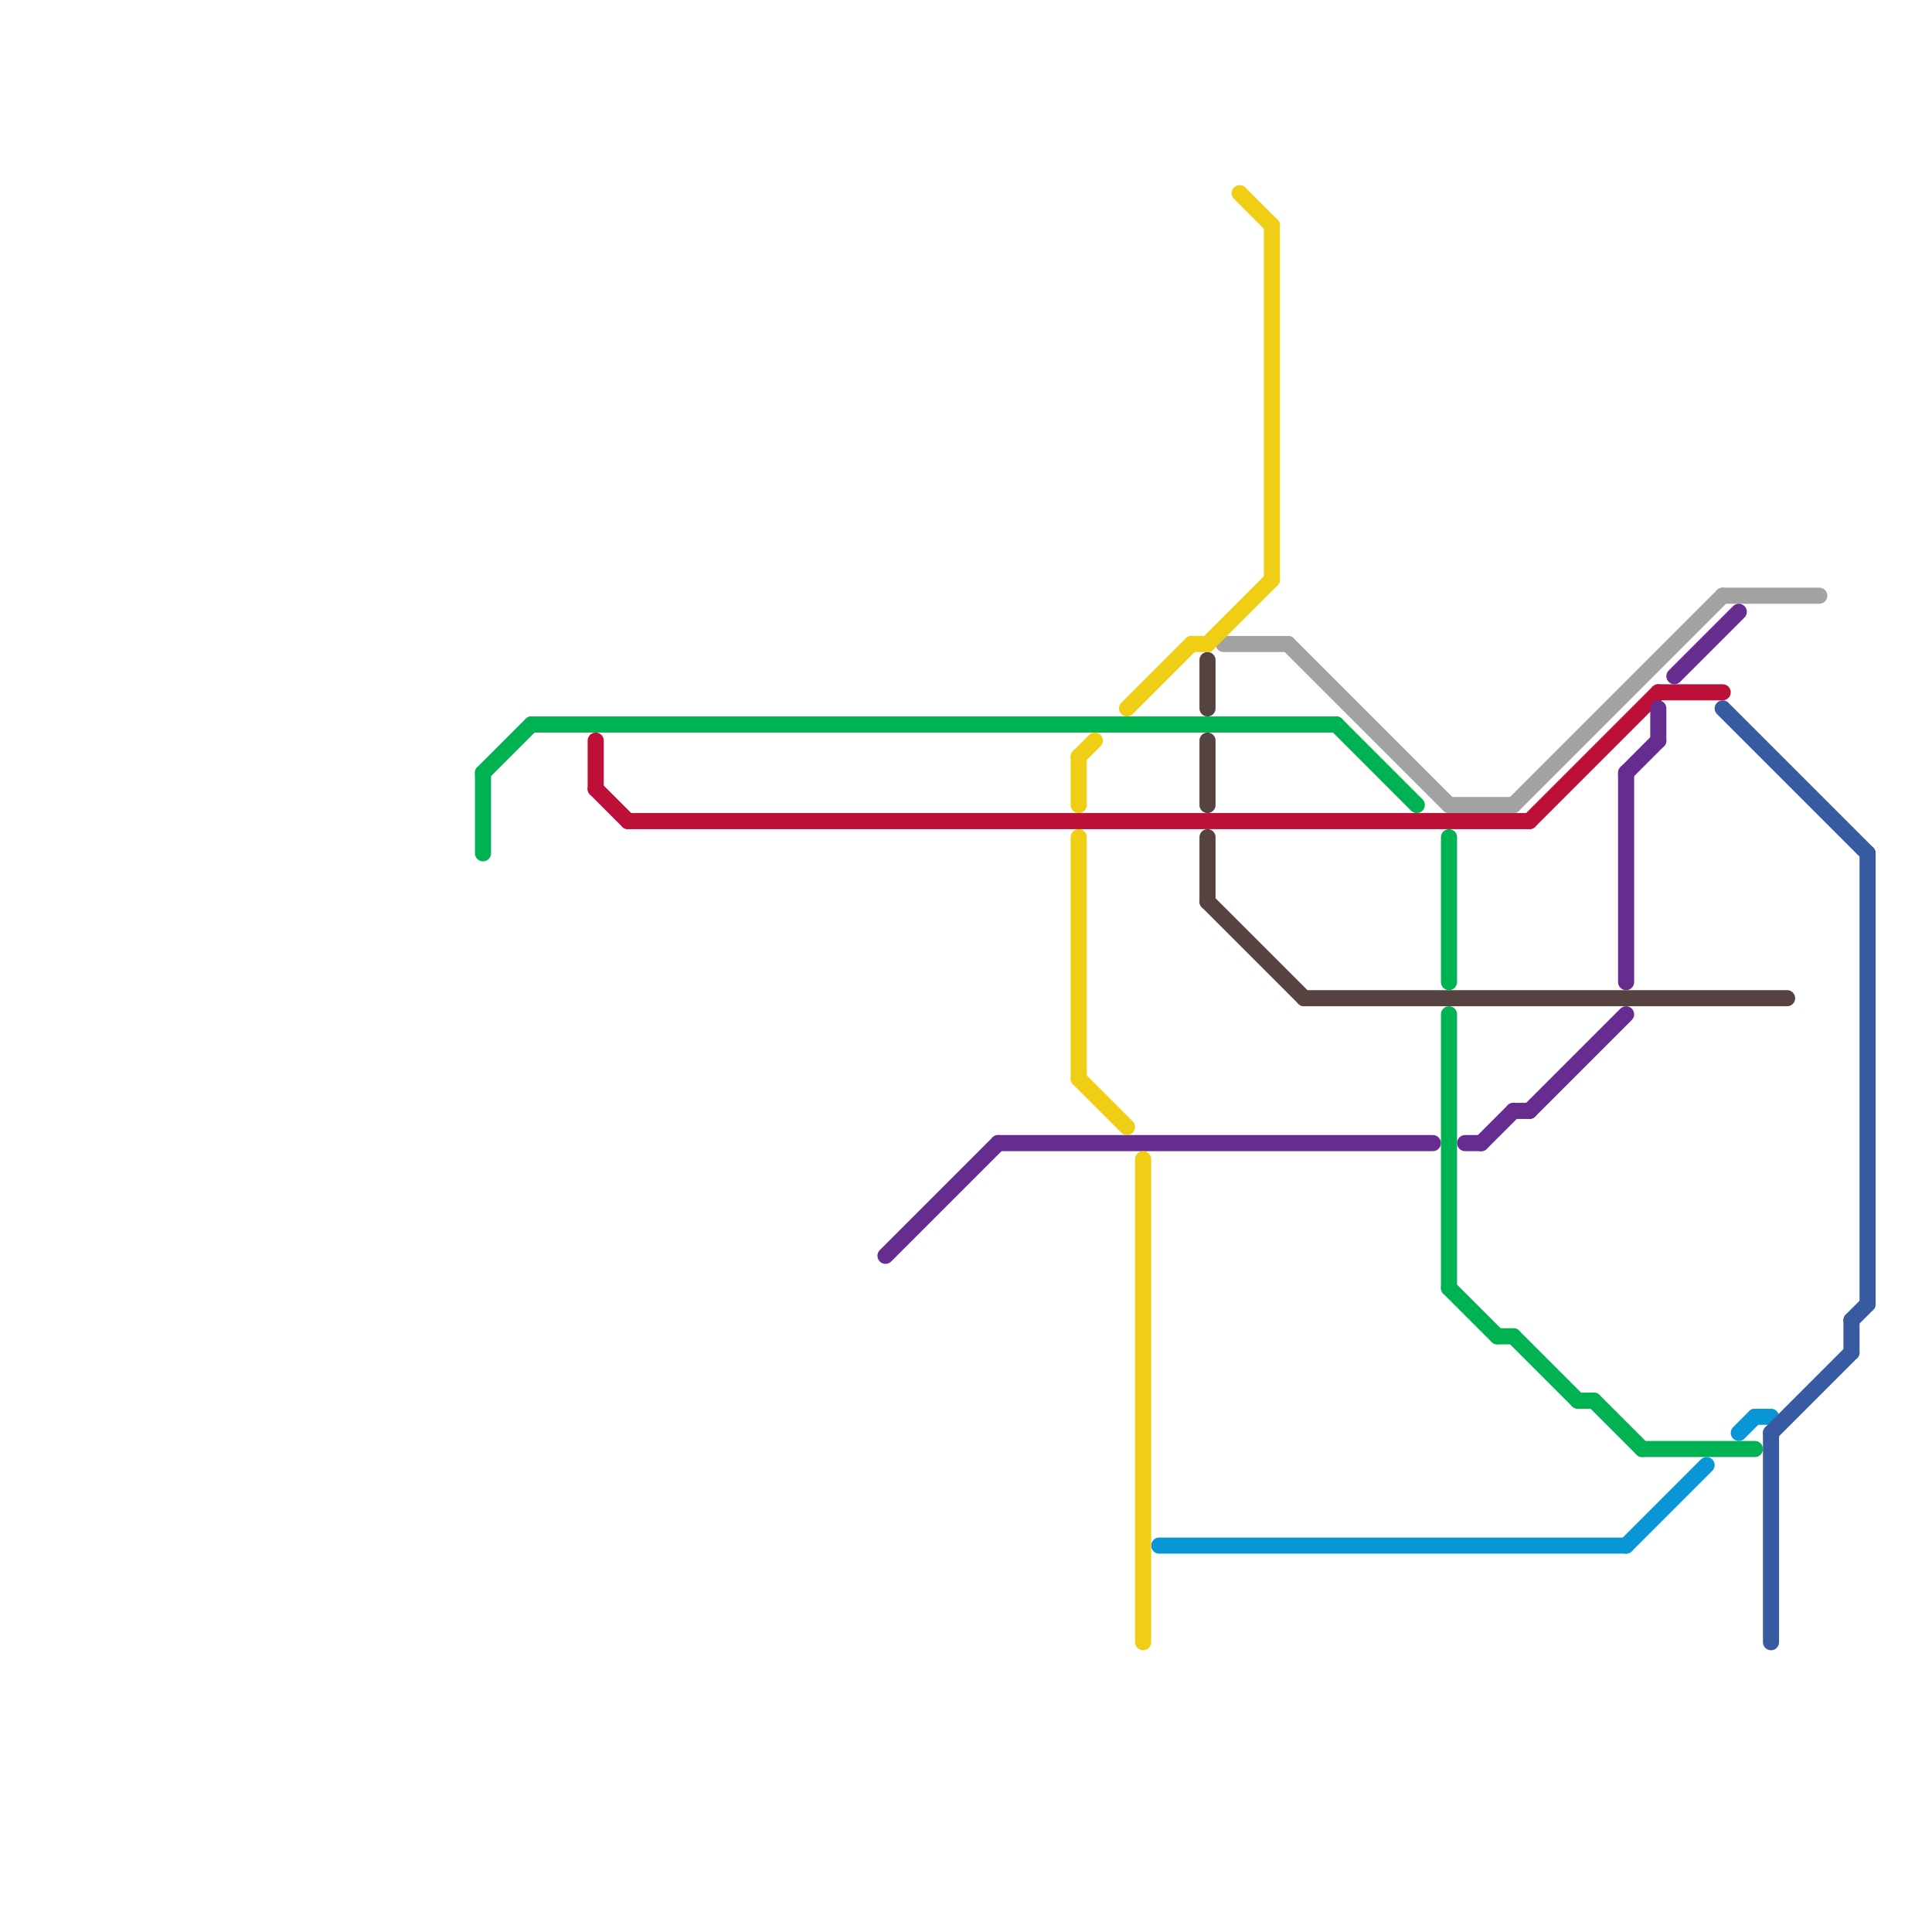 
<svg version="1.1" xmlns="http://www.w3.org/2000/svg" viewBox="0 0 120 120">
<style>text { font: 1px Helvetica; font-weight: 600; white-space: pre; dominant-baseline: central; } line { stroke-width: 1; fill: none; stroke-linecap: round; stroke-linejoin: round; } .c0 { stroke: #a2a2a2 } .c1 { stroke: #bd1038 } .c2 { stroke: #574242 } .c3 { stroke: #662c90 } .c4 { stroke: #00b251 } .c5 { stroke: #0896d7 } .c6 { stroke: #375aa0 } .c7 { stroke: #f0ce15 }</style><defs><g id="wm-xf"><circle r="1.2" fill="#000"/><circle r="0.9" fill="#fff"/><circle r="0.6" fill="#000"/><circle r="0.3" fill="#fff"/></g><g id="wm"><circle r="0.6" fill="#000"/><circle r="0.3" fill="#fff"/></g></defs><line class="c0" x1="107" y1="37" x2="113" y2="37"/><line class="c0" x1="90" y1="50" x2="94" y2="50"/><line class="c0" x1="76" y1="40" x2="80" y2="40"/><line class="c0" x1="94" y1="50" x2="107" y2="37"/><line class="c0" x1="80" y1="40" x2="90" y2="50"/><line class="c1" x1="95" y1="51" x2="103" y2="43"/><line class="c1" x1="39" y1="51" x2="95" y2="51"/><line class="c1" x1="37" y1="49" x2="39" y2="51"/><line class="c1" x1="37" y1="46" x2="37" y2="49"/><line class="c1" x1="103" y1="43" x2="107" y2="43"/><line class="c2" x1="75" y1="46" x2="75" y2="50"/><line class="c2" x1="75" y1="56" x2="81" y2="62"/><line class="c2" x1="75" y1="52" x2="75" y2="56"/><line class="c2" x1="75" y1="41" x2="75" y2="44"/><line class="c2" x1="81" y1="62" x2="111" y2="62"/><line class="c3" x1="101" y1="48" x2="103" y2="46"/><line class="c3" x1="104" y1="42" x2="108" y2="38"/><line class="c3" x1="103" y1="44" x2="103" y2="46"/><line class="c3" x1="92" y1="71" x2="94" y2="69"/><line class="c3" x1="62" y1="71" x2="89" y2="71"/><line class="c3" x1="91" y1="71" x2="92" y2="71"/><line class="c3" x1="94" y1="69" x2="95" y2="69"/><line class="c3" x1="55" y1="78" x2="62" y2="71"/><line class="c3" x1="95" y1="69" x2="101" y2="63"/><line class="c3" x1="101" y1="48" x2="101" y2="61"/><line class="c4" x1="98" y1="87" x2="99" y2="87"/><line class="c4" x1="90" y1="52" x2="90" y2="61"/><line class="c4" x1="99" y1="87" x2="102" y2="90"/><line class="c4" x1="30" y1="48" x2="33" y2="45"/><line class="c4" x1="90" y1="80" x2="93" y2="83"/><line class="c4" x1="83" y1="45" x2="88" y2="50"/><line class="c4" x1="102" y1="90" x2="109" y2="90"/><line class="c4" x1="30" y1="48" x2="30" y2="53"/><line class="c4" x1="93" y1="83" x2="94" y2="83"/><line class="c4" x1="90" y1="63" x2="90" y2="80"/><line class="c4" x1="94" y1="83" x2="98" y2="87"/><line class="c4" x1="33" y1="45" x2="83" y2="45"/><line class="c5" x1="109" y1="88" x2="110" y2="88"/><line class="c5" x1="72" y1="96" x2="101" y2="96"/><line class="c5" x1="101" y1="96" x2="106" y2="91"/><line class="c5" x1="108" y1="89" x2="109" y2="88"/><line class="c6" x1="116" y1="53" x2="116" y2="81"/><line class="c6" x1="107" y1="44" x2="116" y2="53"/><line class="c6" x1="115" y1="82" x2="116" y2="81"/><line class="c6" x1="115" y1="82" x2="115" y2="84"/><line class="c6" x1="110" y1="89" x2="110" y2="102"/><line class="c6" x1="110" y1="89" x2="115" y2="84"/><line class="c7" x1="67" y1="67" x2="70" y2="70"/><line class="c7" x1="67" y1="52" x2="67" y2="67"/><line class="c7" x1="70" y1="44" x2="74" y2="40"/><line class="c7" x1="75" y1="40" x2="79" y2="36"/><line class="c7" x1="79" y1="14" x2="79" y2="36"/><line class="c7" x1="67" y1="47" x2="68" y2="46"/><line class="c7" x1="74" y1="40" x2="75" y2="40"/><line class="c7" x1="71" y1="72" x2="71" y2="102"/><line class="c7" x1="77" y1="12" x2="79" y2="14"/><line class="c7" x1="67" y1="47" x2="67" y2="50"/>
</svg>
